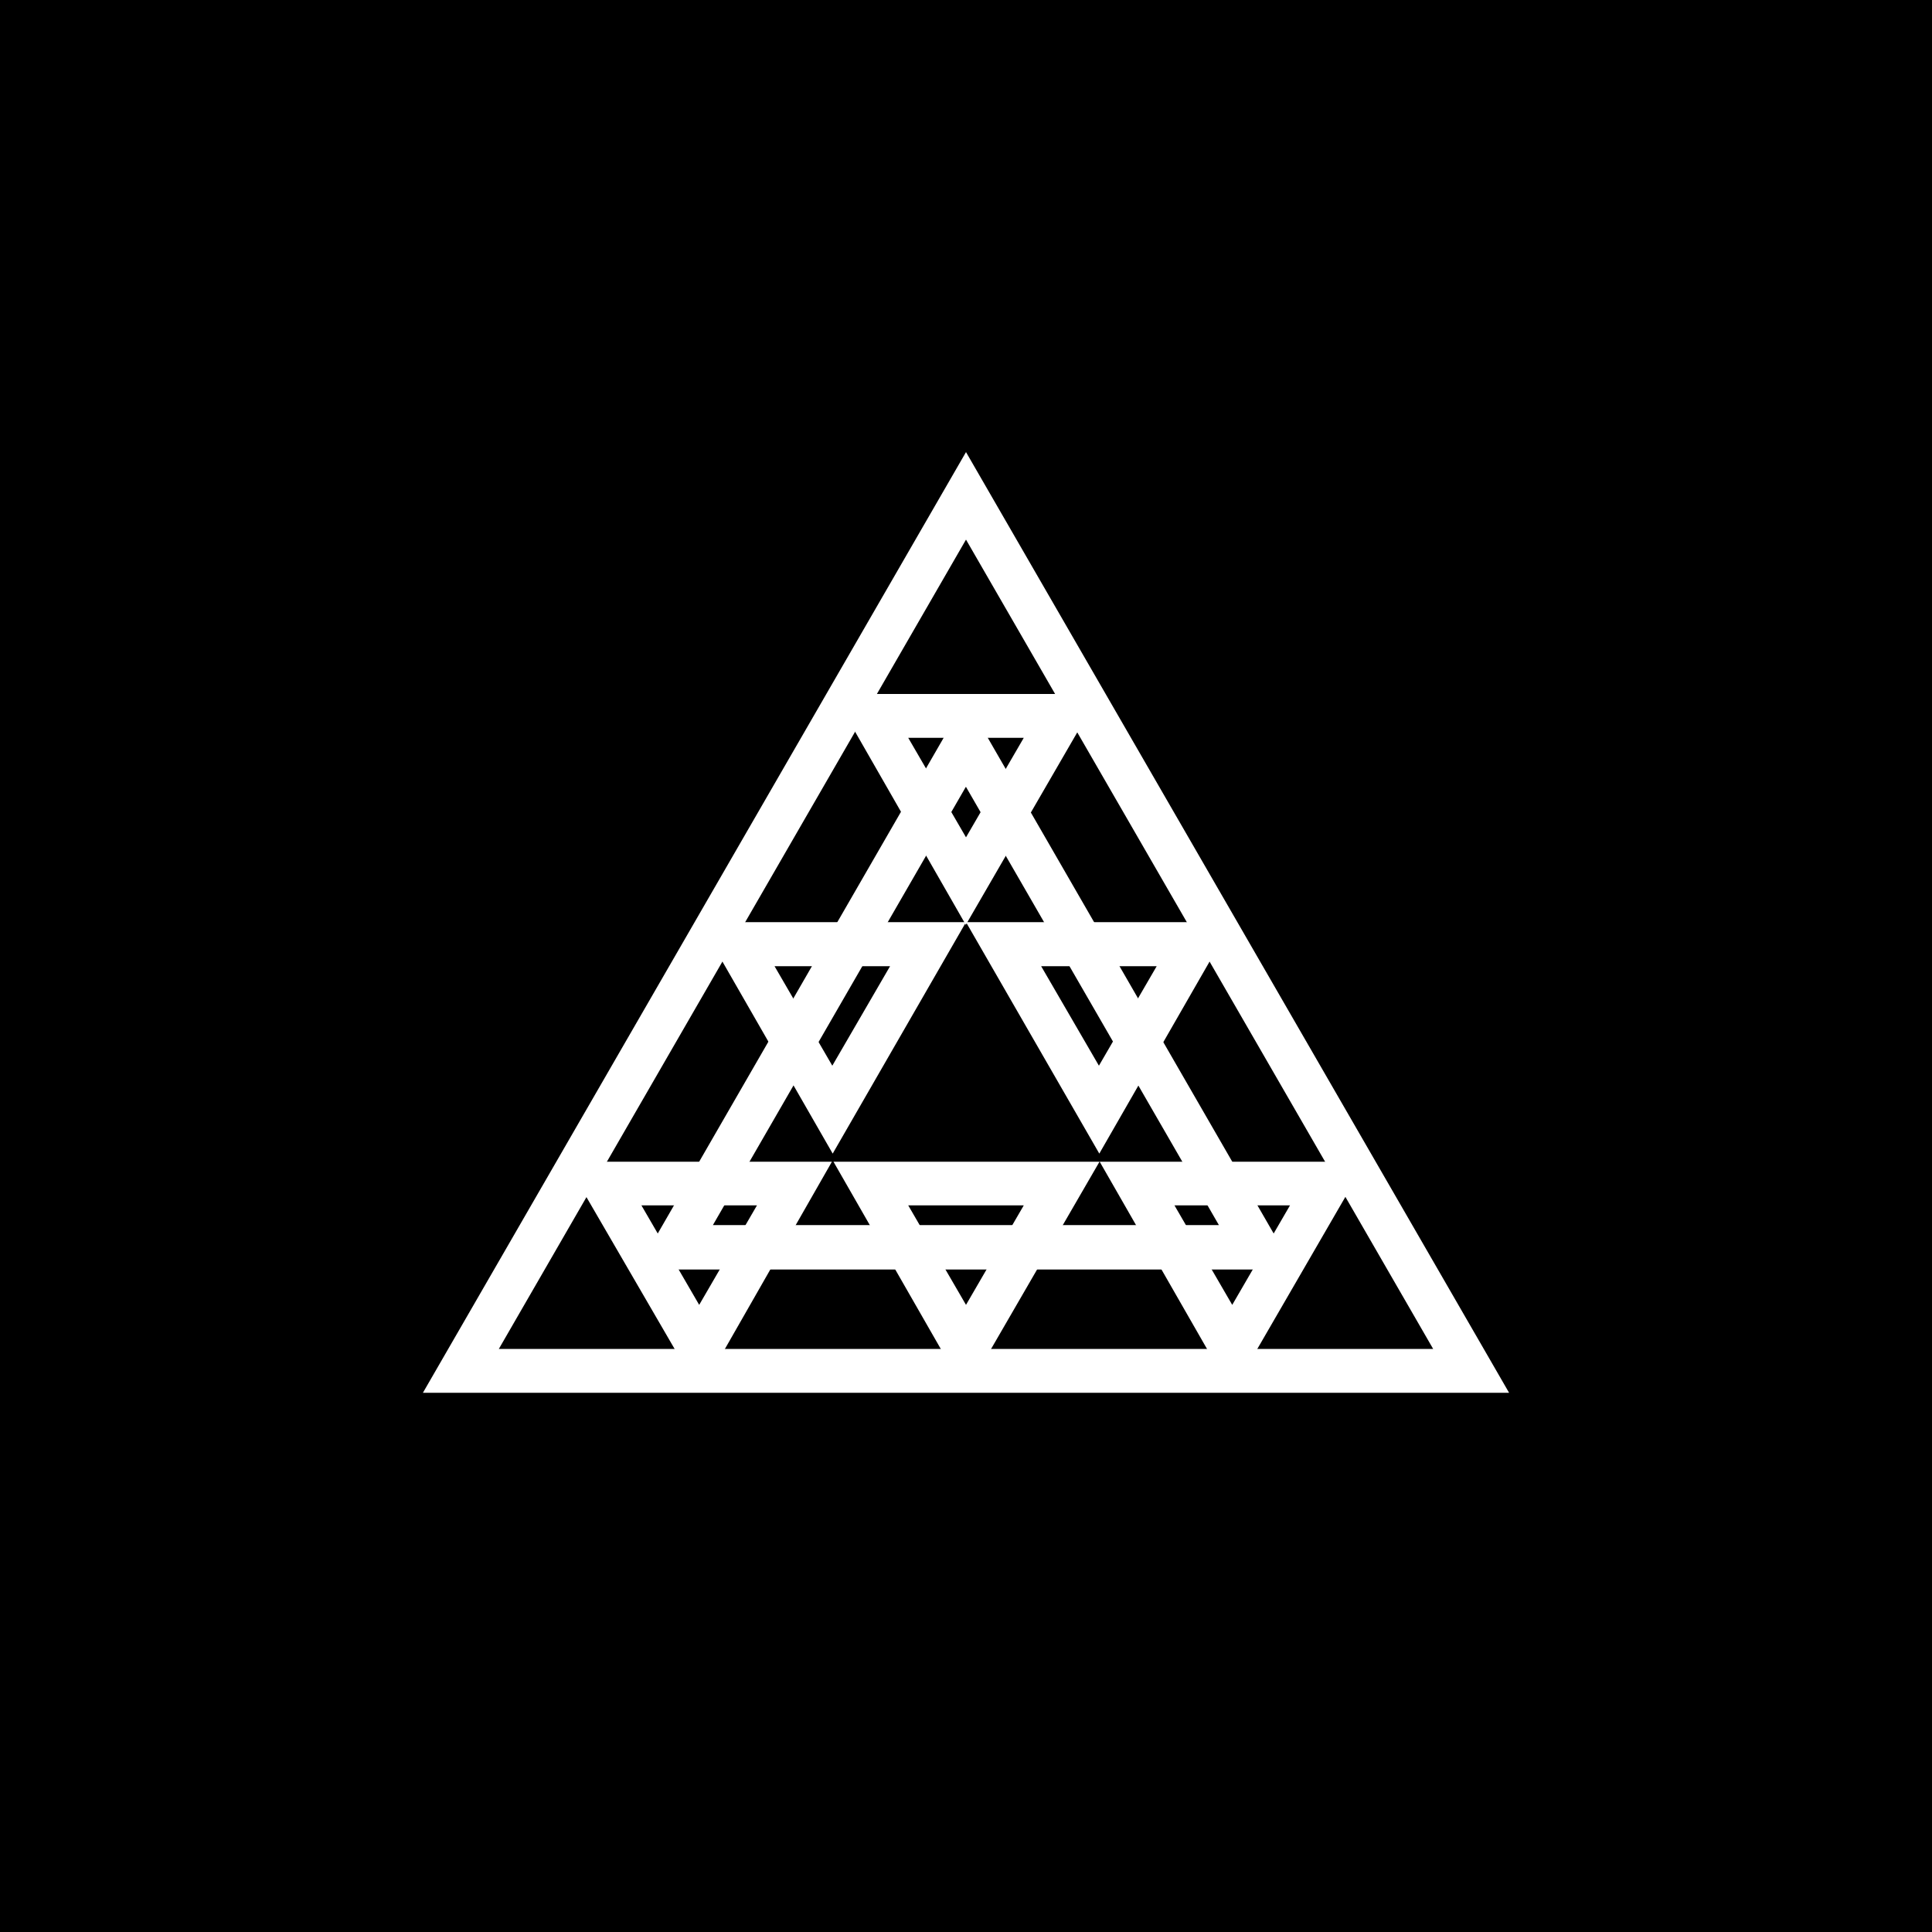 <?xml version="1.0" encoding="UTF-8"?>
<svg id="Layer_1" data-name="Layer 1" xmlns="http://www.w3.org/2000/svg" viewBox="0 0 100 100">
  <defs>
    <style>
      .cls-1, .cls-2 {
        stroke-width: 0px;
      }

      .cls-2 {
        fill: #fff;
      }
    </style>
  </defs>
  <rect class="cls-1" width="100" height="100"/>
  <g>
    <path class="cls-2" d="m50,27.93l24.18,41.89H25.82l24.18-41.89m0-4.53l-28.11,48.69h56.22l-28.11-48.69Z"/>
    <path class="cls-2" d="m50,40.73l13.09,22.68h-26.19l13.09-22.68m0-4.53l-17.02,29.51h34.03l-17.02-29.51Z"/>
    <path class="cls-2" d="m52.99,38.19l-2.99,5.15-2.99-5.15h5.99Zm3.93-2.27h-13.78l6.85,11.95,6.92-11.95Z"/>
    <path class="cls-2" d="m46.07,50.01l-2.99,5.15-2.99-5.15h5.99Zm3.93-2.28h-13.78l6.88,11.98,6.9-11.98Z"/>
    <path class="cls-2" d="m59.87,50.01l-2.99,5.15-2.99-5.15h5.99Zm3.91-2.28h-13.78l6.9,11.98,6.88-11.98Z"/>
    <path class="cls-2" d="m39.18,62.39l-2.99,5.15-2.99-5.15h5.95m3.92-2.26,0,0h-13.78l6.94,11.95,6.83-11.95Z"/>
    <path class="cls-2" d="m52.99,62.39l-2.99,5.15-2.99-5.15h5.99Zm3.93-2.26h-13.78l6.85,11.95,6.92-11.95Z"/>
    <path class="cls-2" d="m66.77,62.39l-2.99,5.15-2.99-5.15h5.99Zm3.93-2.26h-13.78l6.85,11.95,6.92-11.95Z"/>
  </g>
</svg>